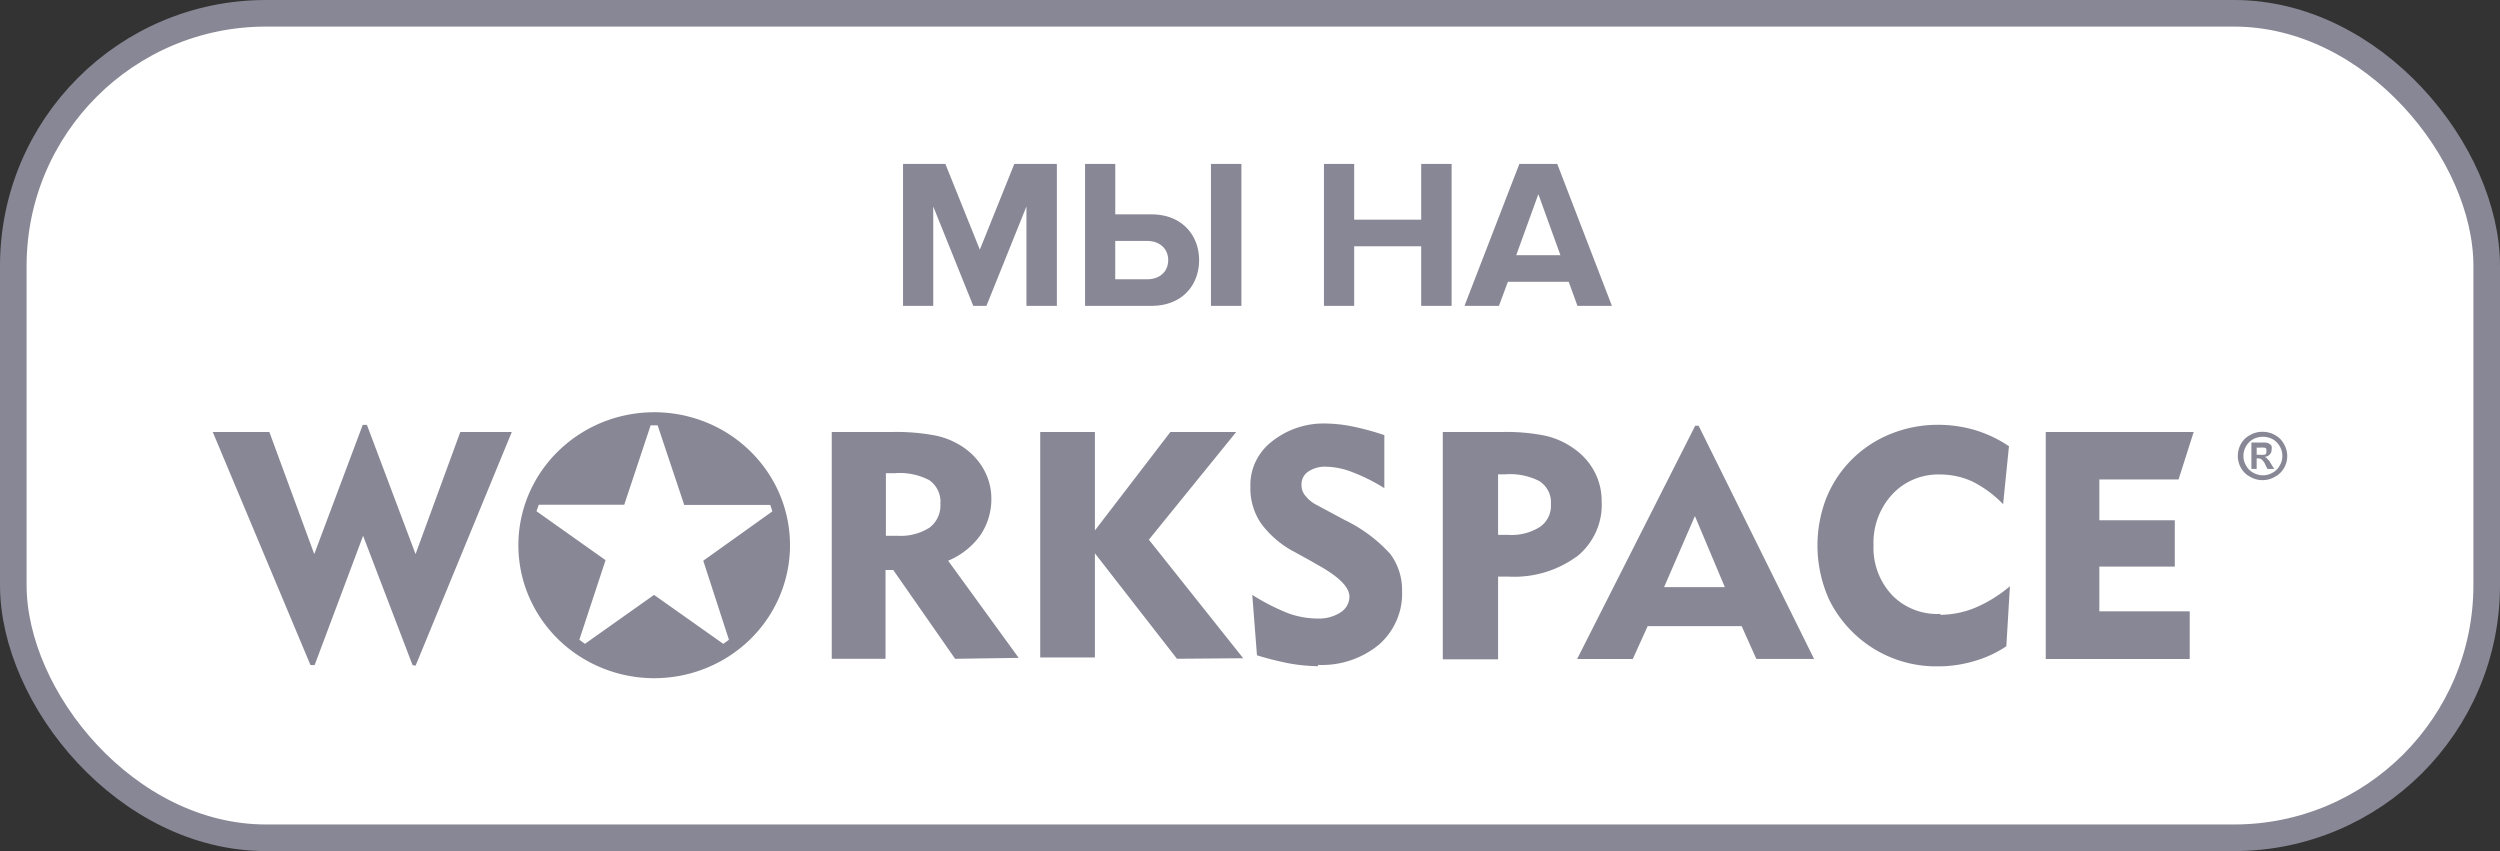 <svg width="94" height="32" fill="none" xmlns="http://www.w3.org/2000/svg"><rect width="100%" height="100%" fill="#333333" stroke="none"/><rect x=".5" y=".5" width="93" height="31" rx="9.5" fill="#fff"/><rect x=".5" y=".5" width="93" height="31" rx="9.5" stroke="#888795"/><path d="M39.738 11.5h-1.144V7.764L37.09 11.5h-.496L35.09 7.764V11.5h-1.136V6.164h1.592l1.296 3.224 1.296-3.224h1.6V11.5zm1.06-5.336h1.136V8.06h1.36c1.152 0 1.792.792 1.792 1.72 0 .936-.633 1.72-1.792 1.72h-2.496V6.164zM43.14 9.06h-1.207v1.44h1.208c.447 0 .783-.272.783-.72 0-.44-.335-.72-.783-.72zm3.537 2.44h-1.145V6.164h1.145V11.5zm7.904 0h-1.144V9.26h-2.52v2.24h-1.136V6.164h1.136V8.26h2.52V6.164h1.144V11.5zm6.027 0h-1.296l-.328-.904h-2.288l-.336.904h-1.295l2.063-5.336h1.425l2.055 5.336zm-1.936-1.904l-.83-2.296-.832 2.296h1.663zM24.592 25.5a5.186 5.186 0 01-2.836-.846 5.024 5.024 0 01-1.878-2.245 4.903 4.903 0 01-.288-2.889c.198-.97.685-1.86 1.4-2.558a5.142 5.142 0 012.615-1.366 5.208 5.208 0 012.95.285 5.086 5.086 0 012.29 1.842 4.91 4.91 0 01.47 4.692 4.993 4.993 0 01-1.107 1.623 5.116 5.116 0 01-1.66 1.083c-.62.251-1.285.38-1.956.379zm1.135-6.514l-1-2.993h-.263l-.993 2.986h-3.213l-.086.243 2.597 1.84-.986 2.993.212.153 2.597-1.84 2.603 1.84.213-.152-.965-2.973 2.596-1.854a2.453 2.453 0 00-.078-.243h-3.234zm60.152-1.389a.836.836 0 01-.347.333.922.922 0 01-.922 0 .836.836 0 01-.348-.333.922.922 0 010-.91c.08-.142.2-.258.348-.333.14-.08.299-.12.46-.118a.93.93 0 01.462.118.82.82 0 01.34.334.895.895 0 01.007.91zm-.163-.82a.702.702 0 00-.276-.27.795.795 0 00-.71 0 .702.702 0 00-.276.27.683.683 0 00-.1.369.684.684 0 00.1.36.641.641 0 00.276.272.722.722 0 00.71 0 .646.646 0 00.276-.271.69.69 0 00.1-.361.683.683 0 00-.1-.368zm-.397.542l.07.119.122.194h-.256l-.078-.16a.59.59 0 00-.135-.194.23.23 0 00-.142-.042h-.05v.396h-.198v-.993h.511a.381.381 0 01.156.041.28.28 0 01.092.09.33.33 0 010 .14.237.237 0 01-.07.18.308.308 0 01-.192.09l.07.035.065.077.035.027zm-.106-.298a.116.116 0 000-.07.136.136 0 000-.076.107.107 0 00-.064-.042 1.282 1.282 0 00-.22 0h-.078v.264h.078c.073.007.147.007.22 0a.156.156 0 00.064-.048v-.028zm-6.278 1.007v1.535h2.837v1.742h-2.837v1.681h3.398v1.792H76.92v-8.535h5.562l-.568 1.785h-2.98zm-5.987 5.09c.45-.004.896-.093 1.312-.264a5.07 5.07 0 001.313-.812l-.135 2.257c-.373.25-.785.44-1.22.562-.447.132-.91.197-1.376.194a4.47 4.47 0 01-2.774-.93 4.498 4.498 0 01-1.291-1.576 4.944 4.944 0 01-.114-3.806 4.342 4.342 0 012.433-2.43 4.683 4.683 0 011.753-.34 4.9 4.9 0 011.418.2c.452.138.88.342 1.27.605l-.22 2.18a4.249 4.249 0 00-1.142-.847 2.887 2.887 0 00-1.22-.27 2.377 2.377 0 00-.984.177c-.311.128-.59.321-.818.565a2.675 2.675 0 00-.709 1.91 2.6 2.6 0 00.71 1.896c.234.236.517.42.83.54.314.12.65.172.985.154l-.021.035zm-7.448.424h-3.547l-.56 1.236H59.3l4.44-8.771h.128l4.342 8.77h-2.171l-.553-1.235h.014zm-1.774-4.132l-1.156 2.666h2.284l-1.12-2.66-.008-.006zm-4.44 1.514a3.99 3.99 0 01-2.554.757h-.404v3.11h-2.079v-8.548h2.242c.55-.013 1.1.036 1.639.146.387.093.751.26 1.07.493.32.226.581.523.76.868.176.34.266.716.262 1.097.022.395-.051.79-.214 1.151-.163.362-.41.681-.722.932v-.006zm-1.376-2.82a2.412 2.412 0 00-1.298-.27h-.284v2.277h.376c.422.029.842-.076 1.199-.299a.985.985 0 00.318-.375.961.961 0 00.093-.479.942.942 0 00-.404-.847v-.007zm-8.342 6.945a6.661 6.661 0 01-1.057-.098 11.38 11.38 0 01-1.249-.312l-.177-2.271c.43.273.887.506 1.362.695.352.126.724.192 1.1.194.306.012.609-.07.865-.236a.7.7 0 00.326-.59c0-.348-.39-.744-1.163-1.174l-.29-.167-.59-.326a3.69 3.69 0 01-1.27-1.07 2.332 2.332 0 01-.41-1.388 2.04 2.04 0 01.19-.935 2.1 2.1 0 01.596-.753 3.12 3.12 0 012.05-.694 5.4 5.4 0 011 .11 9.89 9.89 0 011.2.327v1.993a6.846 6.846 0 00-1.192-.597 2.89 2.89 0 00-.965-.208 1.132 1.132 0 00-.71.187.572.572 0 00-.247.5.61.61 0 00.149.41c.12.149.273.27.446.354l1.022.549c.654.314 1.24.75 1.724 1.284.296.404.45.892.44 1.39a2.52 2.52 0 01-.204 1.1 2.57 2.57 0 01-.662.913 3.38 3.38 0 01-2.305.764l.02.049zm-5.313-.278l-3.086-3.966v3.917h-2.057v-8.479h2.057v3.701l2.838-3.701h2.475l-3.284 4.049 3.547 4.458-2.49.02zm-8.342 0l-2.327-3.34h-.29v3.34h-2.022v-8.528h2.263a7.883 7.883 0 011.666.139c.378.082.735.238 1.05.458.314.22.572.507.752.84.177.328.27.693.27 1.063a2.42 2.42 0 01-.419 1.389c-.304.42-.721.75-1.206.951l2.653 3.653-2.39.035zm-.958-6.709a2.39 2.39 0 00-1.305-.27h-.34v2.354h.432c.425.026.848-.08 1.206-.306a1.042 1.042 0 00.411-.896.987.987 0 00-.086-.491 1.011 1.011 0 00-.318-.39zm-19.443 6.945l-1.859-4.861-1.822 4.86h-.157L8 16.244h2.128l1.688 4.59 1.823-4.86h.156l1.83 4.86 1.682-4.59h1.936l-3.617 8.785-.114-.021z" fill="#888795"/></svg>